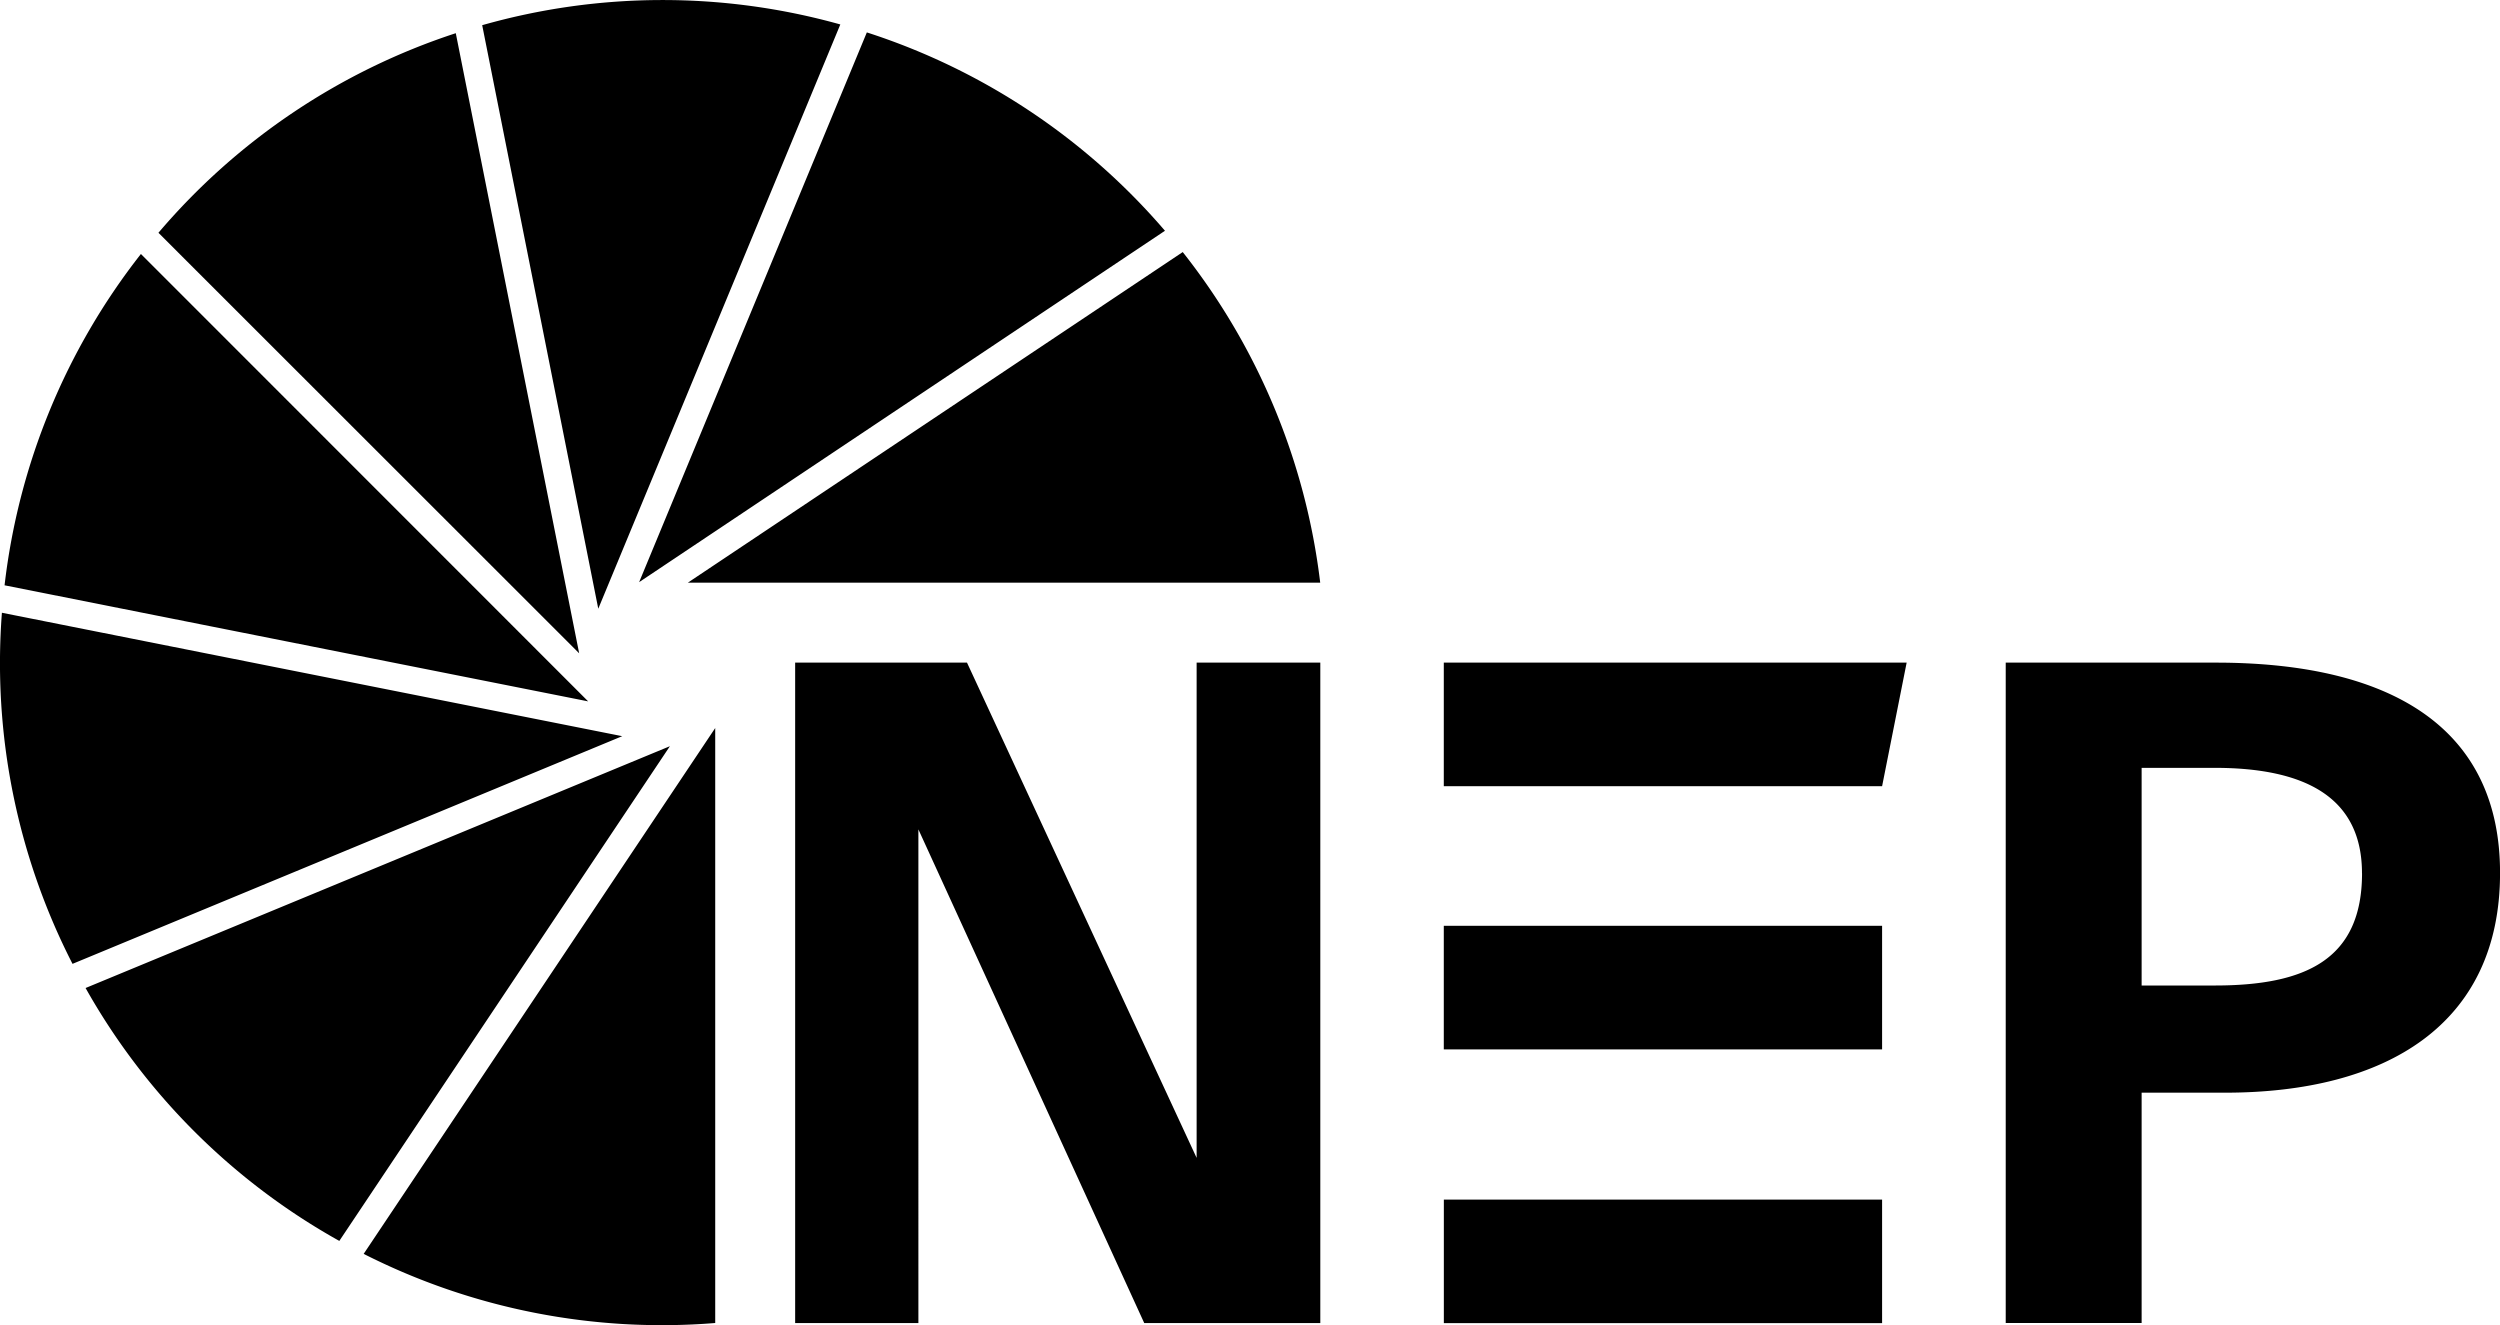 <svg xmlns="http://www.w3.org/2000/svg" width="50.918" height="26.99"><path d="M48.107 17.786c0-1.518-1.112-2.147-3-2.147h-1.488v4.433h1.489c1.846 0 3-.524 3-2.286m2.811-.008c0 3.1-2.329 4.477-5.6 4.477h-1.7v4.691h-2.768v-13.45h4.279c3.649 0 5.789 1.382 5.789 4.282m-26.547-4.282v10.087l-4.677-10.087h-3.5v13.451h2.51V16.892l4.6 10.055h3.586V13.496zM14.01 11.867h12.879a13.428 13.428 0 00-2.8-6.733L14.01 11.867zm-.993-.01L23.727 4.7A13.427 13.427 0 0017.655.66l-4.639 11.2zm-.832.541l4.93-11.9a13.428 13.428 0 00-7.294.015l2.364 11.885zm-.389.908L9.283.676a13.427 13.427 0 00-6.056 4.065zm.183.979L2.87 5.173a13.428 13.428 0 00-2.777 6.748l11.886 2.364zm.694.709L.039 12.48a13.427 13.427 0 001.438 7.151zm.971.204L1.743 20.123a13.428 13.428 0 005.168 5.151l6.733-10.076zm.923-.37l-7.16 10.71a13.427 13.427 0 007.16 1.408V14.828zm14.839 9.604h8.927v2.517h-8.926v-2.517zm0-3.059h8.927v-2.517h-8.927zm0-5.36h8.927l.5-2.517h-9.427z" fill-rule="evenodd" data-name="NEP/Top-Bar"/></svg>